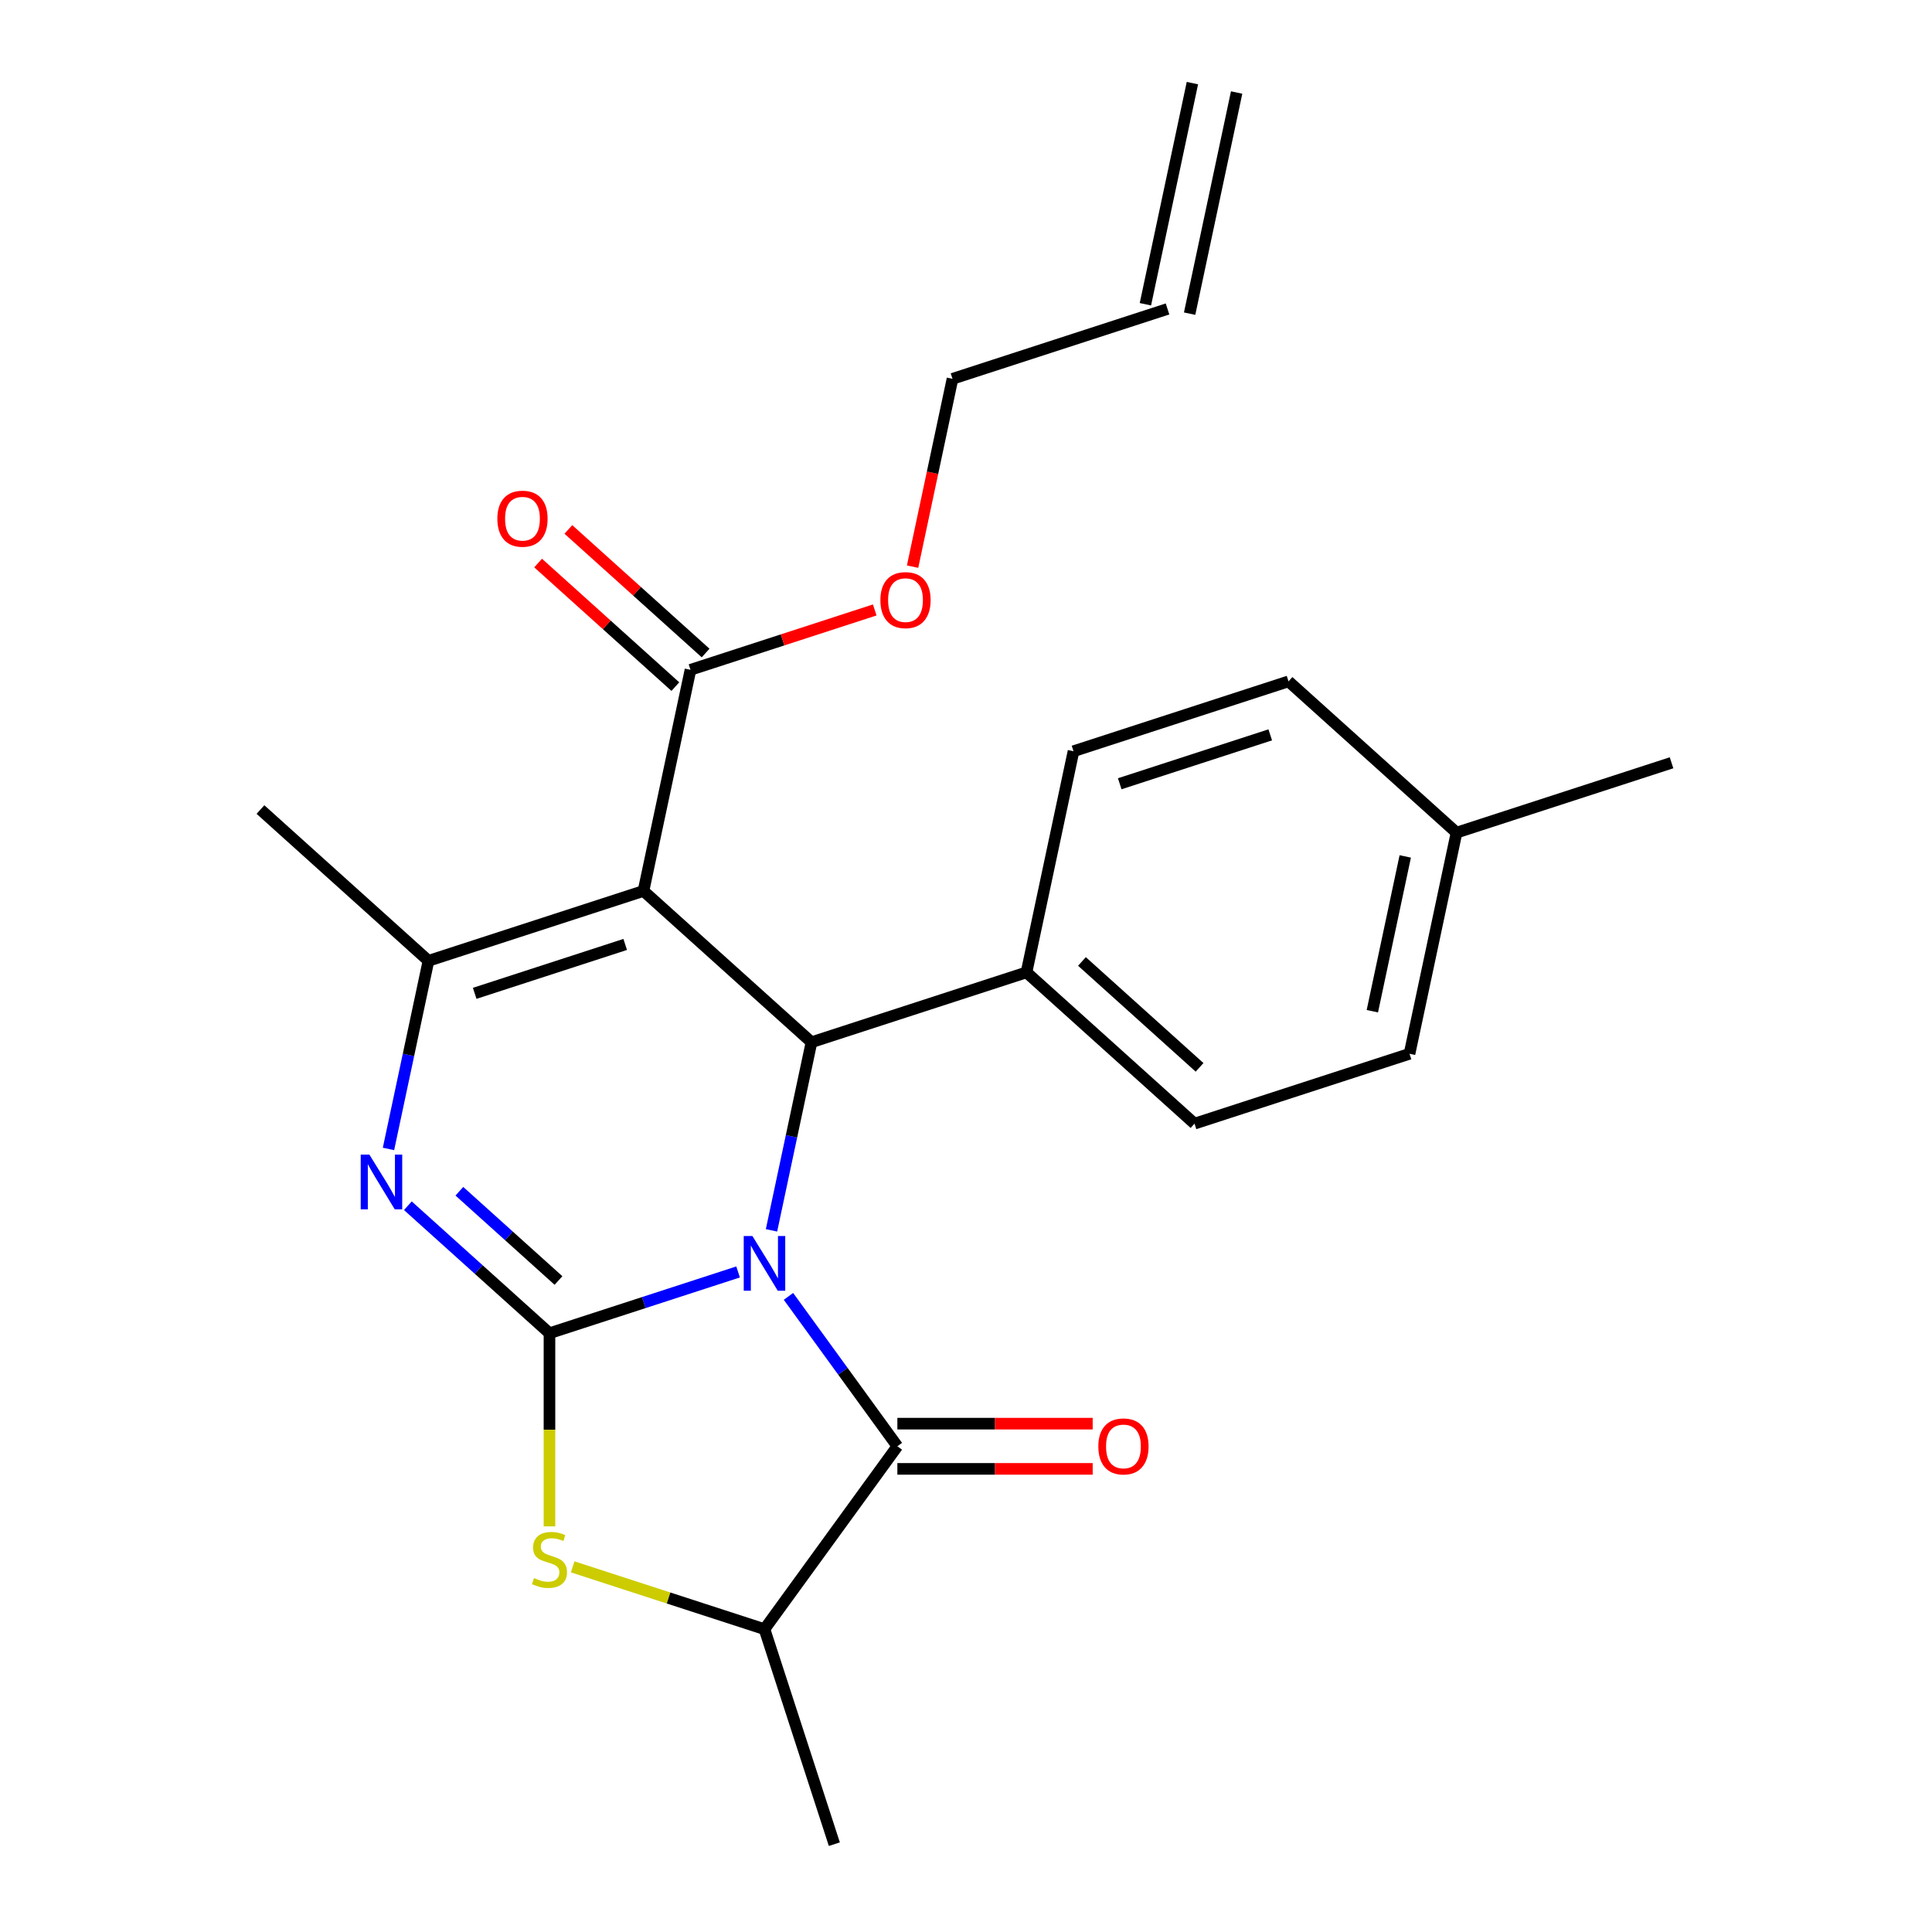<?xml version='1.0' encoding='iso-8859-1'?>
<svg version='1.1' baseProfile='full'
              xmlns='http://www.w3.org/2000/svg'
                      xmlns:rdkit='http://www.rdkit.org/xml'
                      xmlns:xlink='http://www.w3.org/1999/xlink'
                  xml:space='preserve'
width='1000px' height='1000px' viewBox='0 0 1000 1000'>
<!-- END OF HEADER -->
<rect style='opacity:1.0;fill:#FFFFFF;stroke:none' width='1000' height='1000' x='0' y='0'> </rect>
<path class='bond-0' d='M 382.031,658.357 L 333.218,674.217' style='fill:none;fill-rule:evenodd;stroke:#0000FF;stroke-width:6px;stroke-linecap:butt;stroke-linejoin:miter;stroke-opacity:1' />
<path class='bond-0' d='M 333.218,674.217 L 284.406,690.077' style='fill:none;fill-rule:evenodd;stroke:#000000;stroke-width:6px;stroke-linecap:butt;stroke-linejoin:miter;stroke-opacity:1' />
<path class='bond-3' d='M 399.328,636.831 L 409.677,588.144' style='fill:none;fill-rule:evenodd;stroke:#0000FF;stroke-width:6px;stroke-linecap:butt;stroke-linejoin:miter;stroke-opacity:1' />
<path class='bond-3' d='M 409.677,588.144 L 420.026,539.457' style='fill:none;fill-rule:evenodd;stroke:#000000;stroke-width:6px;stroke-linecap:butt;stroke-linejoin:miter;stroke-opacity:1' />
<path class='bond-4' d='M 408.11,671.002 L 436.293,709.794' style='fill:none;fill-rule:evenodd;stroke:#0000FF;stroke-width:6px;stroke-linecap:butt;stroke-linejoin:miter;stroke-opacity:1' />
<path class='bond-4' d='M 436.293,709.794 L 464.477,748.586' style='fill:none;fill-rule:evenodd;stroke:#000000;stroke-width:6px;stroke-linecap:butt;stroke-linejoin:miter;stroke-opacity:1' />
<path class='bond-2' d='M 284.406,690.077 L 247.758,657.08' style='fill:none;fill-rule:evenodd;stroke:#000000;stroke-width:6px;stroke-linecap:butt;stroke-linejoin:miter;stroke-opacity:1' />
<path class='bond-2' d='M 247.758,657.08 L 211.11,624.082' style='fill:none;fill-rule:evenodd;stroke:#0000FF;stroke-width:6px;stroke-linecap:butt;stroke-linejoin:miter;stroke-opacity:1' />
<path class='bond-2' d='M 289.072,662.786 L 263.418,639.687' style='fill:none;fill-rule:evenodd;stroke:#000000;stroke-width:6px;stroke-linecap:butt;stroke-linejoin:miter;stroke-opacity:1' />
<path class='bond-2' d='M 263.418,639.687 L 237.765,616.589' style='fill:none;fill-rule:evenodd;stroke:#0000FF;stroke-width:6px;stroke-linecap:butt;stroke-linejoin:miter;stroke-opacity:1' />
<path class='bond-6' d='M 284.406,690.077 L 284.406,740.063' style='fill:none;fill-rule:evenodd;stroke:#000000;stroke-width:6px;stroke-linecap:butt;stroke-linejoin:miter;stroke-opacity:1' />
<path class='bond-6' d='M 284.406,740.063 L 284.406,790.049' style='fill:none;fill-rule:evenodd;stroke:#CCCC00;stroke-width:6px;stroke-linecap:butt;stroke-linejoin:miter;stroke-opacity:1' />
<path class='bond-1' d='M 333.065,461.157 L 420.026,539.457' style='fill:none;fill-rule:evenodd;stroke:#000000;stroke-width:6px;stroke-linecap:butt;stroke-linejoin:miter;stroke-opacity:1' />
<path class='bond-5' d='M 333.065,461.157 L 221.774,497.317' style='fill:none;fill-rule:evenodd;stroke:#000000;stroke-width:6px;stroke-linecap:butt;stroke-linejoin:miter;stroke-opacity:1' />
<path class='bond-5' d='M 323.603,488.839 L 245.7,514.151' style='fill:none;fill-rule:evenodd;stroke:#000000;stroke-width:6px;stroke-linecap:butt;stroke-linejoin:miter;stroke-opacity:1' />
<path class='bond-8' d='M 333.065,461.157 L 357.394,346.696' style='fill:none;fill-rule:evenodd;stroke:#000000;stroke-width:6px;stroke-linecap:butt;stroke-linejoin:miter;stroke-opacity:1' />
<path class='bond-25' d='M 201.077,594.692 L 211.426,546.004' style='fill:none;fill-rule:evenodd;stroke:#0000FF;stroke-width:6px;stroke-linecap:butt;stroke-linejoin:miter;stroke-opacity:1' />
<path class='bond-25' d='M 211.426,546.004 L 221.774,497.317' style='fill:none;fill-rule:evenodd;stroke:#000000;stroke-width:6px;stroke-linecap:butt;stroke-linejoin:miter;stroke-opacity:1' />
<path class='bond-9' d='M 420.026,539.457 L 531.316,503.296' style='fill:none;fill-rule:evenodd;stroke:#000000;stroke-width:6px;stroke-linecap:butt;stroke-linejoin:miter;stroke-opacity:1' />
<path class='bond-7' d='M 464.477,748.586 L 395.696,843.255' style='fill:none;fill-rule:evenodd;stroke:#000000;stroke-width:6px;stroke-linecap:butt;stroke-linejoin:miter;stroke-opacity:1' />
<path class='bond-10' d='M 464.477,760.288 L 515.023,760.288' style='fill:none;fill-rule:evenodd;stroke:#000000;stroke-width:6px;stroke-linecap:butt;stroke-linejoin:miter;stroke-opacity:1' />
<path class='bond-10' d='M 515.023,760.288 L 565.569,760.288' style='fill:none;fill-rule:evenodd;stroke:#FF0000;stroke-width:6px;stroke-linecap:butt;stroke-linejoin:miter;stroke-opacity:1' />
<path class='bond-10' d='M 464.477,736.884 L 515.023,736.884' style='fill:none;fill-rule:evenodd;stroke:#000000;stroke-width:6px;stroke-linecap:butt;stroke-linejoin:miter;stroke-opacity:1' />
<path class='bond-10' d='M 515.023,736.884 L 565.569,736.884' style='fill:none;fill-rule:evenodd;stroke:#FF0000;stroke-width:6px;stroke-linecap:butt;stroke-linejoin:miter;stroke-opacity:1' />
<path class='bond-17' d='M 221.774,497.317 L 134.813,419.017' style='fill:none;fill-rule:evenodd;stroke:#000000;stroke-width:6px;stroke-linecap:butt;stroke-linejoin:miter;stroke-opacity:1' />
<path class='bond-24' d='M 296.411,810.996 L 346.054,827.125' style='fill:none;fill-rule:evenodd;stroke:#CCCC00;stroke-width:6px;stroke-linecap:butt;stroke-linejoin:miter;stroke-opacity:1' />
<path class='bond-24' d='M 346.054,827.125 L 395.696,843.255' style='fill:none;fill-rule:evenodd;stroke:#000000;stroke-width:6px;stroke-linecap:butt;stroke-linejoin:miter;stroke-opacity:1' />
<path class='bond-21' d='M 395.696,843.255 L 431.857,954.545' style='fill:none;fill-rule:evenodd;stroke:#000000;stroke-width:6px;stroke-linecap:butt;stroke-linejoin:miter;stroke-opacity:1' />
<path class='bond-11' d='M 365.224,338 L 329.706,306.02' style='fill:none;fill-rule:evenodd;stroke:#000000;stroke-width:6px;stroke-linecap:butt;stroke-linejoin:miter;stroke-opacity:1' />
<path class='bond-11' d='M 329.706,306.02 L 294.188,274.039' style='fill:none;fill-rule:evenodd;stroke:#FF0000;stroke-width:6px;stroke-linecap:butt;stroke-linejoin:miter;stroke-opacity:1' />
<path class='bond-11' d='M 349.564,355.392 L 314.046,323.412' style='fill:none;fill-rule:evenodd;stroke:#000000;stroke-width:6px;stroke-linecap:butt;stroke-linejoin:miter;stroke-opacity:1' />
<path class='bond-11' d='M 314.046,323.412 L 278.528,291.432' style='fill:none;fill-rule:evenodd;stroke:#FF0000;stroke-width:6px;stroke-linecap:butt;stroke-linejoin:miter;stroke-opacity:1' />
<path class='bond-16' d='M 357.394,346.696 L 405.076,331.203' style='fill:none;fill-rule:evenodd;stroke:#000000;stroke-width:6px;stroke-linecap:butt;stroke-linejoin:miter;stroke-opacity:1' />
<path class='bond-16' d='M 405.076,331.203 L 452.759,315.71' style='fill:none;fill-rule:evenodd;stroke:#FF0000;stroke-width:6px;stroke-linecap:butt;stroke-linejoin:miter;stroke-opacity:1' />
<path class='bond-12' d='M 531.316,503.296 L 618.277,581.596' style='fill:none;fill-rule:evenodd;stroke:#000000;stroke-width:6px;stroke-linecap:butt;stroke-linejoin:miter;stroke-opacity:1' />
<path class='bond-12' d='M 560.02,497.649 L 620.893,552.459' style='fill:none;fill-rule:evenodd;stroke:#000000;stroke-width:6px;stroke-linecap:butt;stroke-linejoin:miter;stroke-opacity:1' />
<path class='bond-13' d='M 531.316,503.296 L 555.645,388.836' style='fill:none;fill-rule:evenodd;stroke:#000000;stroke-width:6px;stroke-linecap:butt;stroke-linejoin:miter;stroke-opacity:1' />
<path class='bond-18' d='M 618.277,581.596 L 729.567,545.436' style='fill:none;fill-rule:evenodd;stroke:#000000;stroke-width:6px;stroke-linecap:butt;stroke-linejoin:miter;stroke-opacity:1' />
<path class='bond-19' d='M 555.645,388.836 L 666.935,352.675' style='fill:none;fill-rule:evenodd;stroke:#000000;stroke-width:6px;stroke-linecap:butt;stroke-linejoin:miter;stroke-opacity:1' />
<path class='bond-19' d='M 579.571,405.67 L 657.474,380.357' style='fill:none;fill-rule:evenodd;stroke:#000000;stroke-width:6px;stroke-linecap:butt;stroke-linejoin:miter;stroke-opacity:1' />
<path class='bond-14' d='M 604.304,159.915 L 493.013,196.075' style='fill:none;fill-rule:evenodd;stroke:#000000;stroke-width:6px;stroke-linecap:butt;stroke-linejoin:miter;stroke-opacity:1' />
<path class='bond-15' d='M 615.75,162.348 L 640.079,47.888' style='fill:none;fill-rule:evenodd;stroke:#000000;stroke-width:6px;stroke-linecap:butt;stroke-linejoin:miter;stroke-opacity:1' />
<path class='bond-15' d='M 592.858,157.482 L 617.187,43.022' style='fill:none;fill-rule:evenodd;stroke:#000000;stroke-width:6px;stroke-linecap:butt;stroke-linejoin:miter;stroke-opacity:1' />
<path class='bond-22' d='M 472.35,293.29 L 482.682,244.683' style='fill:none;fill-rule:evenodd;stroke:#FF0000;stroke-width:6px;stroke-linecap:butt;stroke-linejoin:miter;stroke-opacity:1' />
<path class='bond-22' d='M 482.682,244.683 L 493.013,196.075' style='fill:none;fill-rule:evenodd;stroke:#000000;stroke-width:6px;stroke-linecap:butt;stroke-linejoin:miter;stroke-opacity:1' />
<path class='bond-26' d='M 729.567,545.436 L 753.896,430.975' style='fill:none;fill-rule:evenodd;stroke:#000000;stroke-width:6px;stroke-linecap:butt;stroke-linejoin:miter;stroke-opacity:1' />
<path class='bond-26' d='M 710.324,523.401 L 727.355,443.279' style='fill:none;fill-rule:evenodd;stroke:#000000;stroke-width:6px;stroke-linecap:butt;stroke-linejoin:miter;stroke-opacity:1' />
<path class='bond-20' d='M 666.935,352.675 L 753.896,430.975' style='fill:none;fill-rule:evenodd;stroke:#000000;stroke-width:6px;stroke-linecap:butt;stroke-linejoin:miter;stroke-opacity:1' />
<path class='bond-23' d='M 753.896,430.975 L 865.187,394.815' style='fill:none;fill-rule:evenodd;stroke:#000000;stroke-width:6px;stroke-linecap:butt;stroke-linejoin:miter;stroke-opacity:1' />
<path  class='atom-0' d='M 389.436 639.757
L 398.716 654.757
Q 399.636 656.237, 401.116 658.917
Q 402.596 661.597, 402.676 661.757
L 402.676 639.757
L 406.436 639.757
L 406.436 668.077
L 402.556 668.077
L 392.596 651.677
Q 391.436 649.757, 390.196 647.557
Q 388.996 645.357, 388.636 644.677
L 388.636 668.077
L 384.956 668.077
L 384.956 639.757
L 389.436 639.757
' fill='#0000FF'/>
<path  class='atom-3' d='M 191.185 597.617
L 200.465 612.617
Q 201.385 614.097, 202.865 616.777
Q 204.345 619.457, 204.425 619.617
L 204.425 597.617
L 208.185 597.617
L 208.185 625.937
L 204.305 625.937
L 194.345 609.537
Q 193.185 607.617, 191.945 605.417
Q 190.745 603.217, 190.385 602.537
L 190.385 625.937
L 186.705 625.937
L 186.705 597.617
L 191.185 597.617
' fill='#0000FF'/>
<path  class='atom-7' d='M 276.406 816.815
Q 276.726 816.935, 278.046 817.495
Q 279.366 818.055, 280.806 818.415
Q 282.286 818.735, 283.726 818.735
Q 286.406 818.735, 287.966 817.455
Q 289.526 816.135, 289.526 813.855
Q 289.526 812.295, 288.726 811.335
Q 287.966 810.375, 286.766 809.855
Q 285.566 809.335, 283.566 808.735
Q 281.046 807.975, 279.526 807.255
Q 278.046 806.535, 276.966 805.015
Q 275.926 803.495, 275.926 800.935
Q 275.926 797.375, 278.326 795.175
Q 280.766 792.975, 285.566 792.975
Q 288.846 792.975, 292.566 794.535
L 291.646 797.615
Q 288.246 796.215, 285.686 796.215
Q 282.926 796.215, 281.406 797.375
Q 279.886 798.495, 279.926 800.455
Q 279.926 801.975, 280.686 802.895
Q 281.486 803.815, 282.606 804.335
Q 283.766 804.855, 285.686 805.455
Q 288.246 806.255, 289.766 807.055
Q 291.286 807.855, 292.366 809.495
Q 293.486 811.095, 293.486 813.855
Q 293.486 817.775, 290.846 819.895
Q 288.246 821.975, 283.886 821.975
Q 281.366 821.975, 279.446 821.415
Q 277.566 820.895, 275.326 819.975
L 276.406 816.815
' fill='#CCCC00'/>
<path  class='atom-11' d='M 568.495 748.666
Q 568.495 741.866, 571.855 738.066
Q 575.215 734.266, 581.495 734.266
Q 587.775 734.266, 591.135 738.066
Q 594.495 741.866, 594.495 748.666
Q 594.495 755.546, 591.095 759.466
Q 587.695 763.346, 581.495 763.346
Q 575.255 763.346, 571.855 759.466
Q 568.495 755.586, 568.495 748.666
M 581.495 760.146
Q 585.815 760.146, 588.135 757.266
Q 590.495 754.346, 590.495 748.666
Q 590.495 743.106, 588.135 740.306
Q 585.815 737.466, 581.495 737.466
Q 577.175 737.466, 574.815 740.266
Q 572.495 743.066, 572.495 748.666
Q 572.495 754.386, 574.815 757.266
Q 577.175 760.146, 581.495 760.146
' fill='#FF0000'/>
<path  class='atom-12' d='M 257.433 268.476
Q 257.433 261.676, 260.793 257.876
Q 264.153 254.076, 270.433 254.076
Q 276.713 254.076, 280.073 257.876
Q 283.433 261.676, 283.433 268.476
Q 283.433 275.356, 280.033 279.276
Q 276.633 283.156, 270.433 283.156
Q 264.193 283.156, 260.793 279.276
Q 257.433 275.396, 257.433 268.476
M 270.433 279.956
Q 274.753 279.956, 277.073 277.076
Q 279.433 274.156, 279.433 268.476
Q 279.433 262.916, 277.073 260.116
Q 274.753 257.276, 270.433 257.276
Q 266.113 257.276, 263.753 260.076
Q 261.433 262.876, 261.433 268.476
Q 261.433 274.196, 263.753 277.076
Q 266.113 279.956, 270.433 279.956
' fill='#FF0000'/>
<path  class='atom-17' d='M 455.684 310.616
Q 455.684 303.816, 459.044 300.016
Q 462.404 296.216, 468.684 296.216
Q 474.964 296.216, 478.324 300.016
Q 481.684 303.816, 481.684 310.616
Q 481.684 317.496, 478.284 321.416
Q 474.884 325.296, 468.684 325.296
Q 462.444 325.296, 459.044 321.416
Q 455.684 317.536, 455.684 310.616
M 468.684 322.096
Q 473.004 322.096, 475.324 319.216
Q 477.684 316.296, 477.684 310.616
Q 477.684 305.056, 475.324 302.256
Q 473.004 299.416, 468.684 299.416
Q 464.364 299.416, 462.004 302.216
Q 459.684 305.016, 459.684 310.616
Q 459.684 316.336, 462.004 319.216
Q 464.364 322.096, 468.684 322.096
' fill='#FF0000'/>
</svg>
